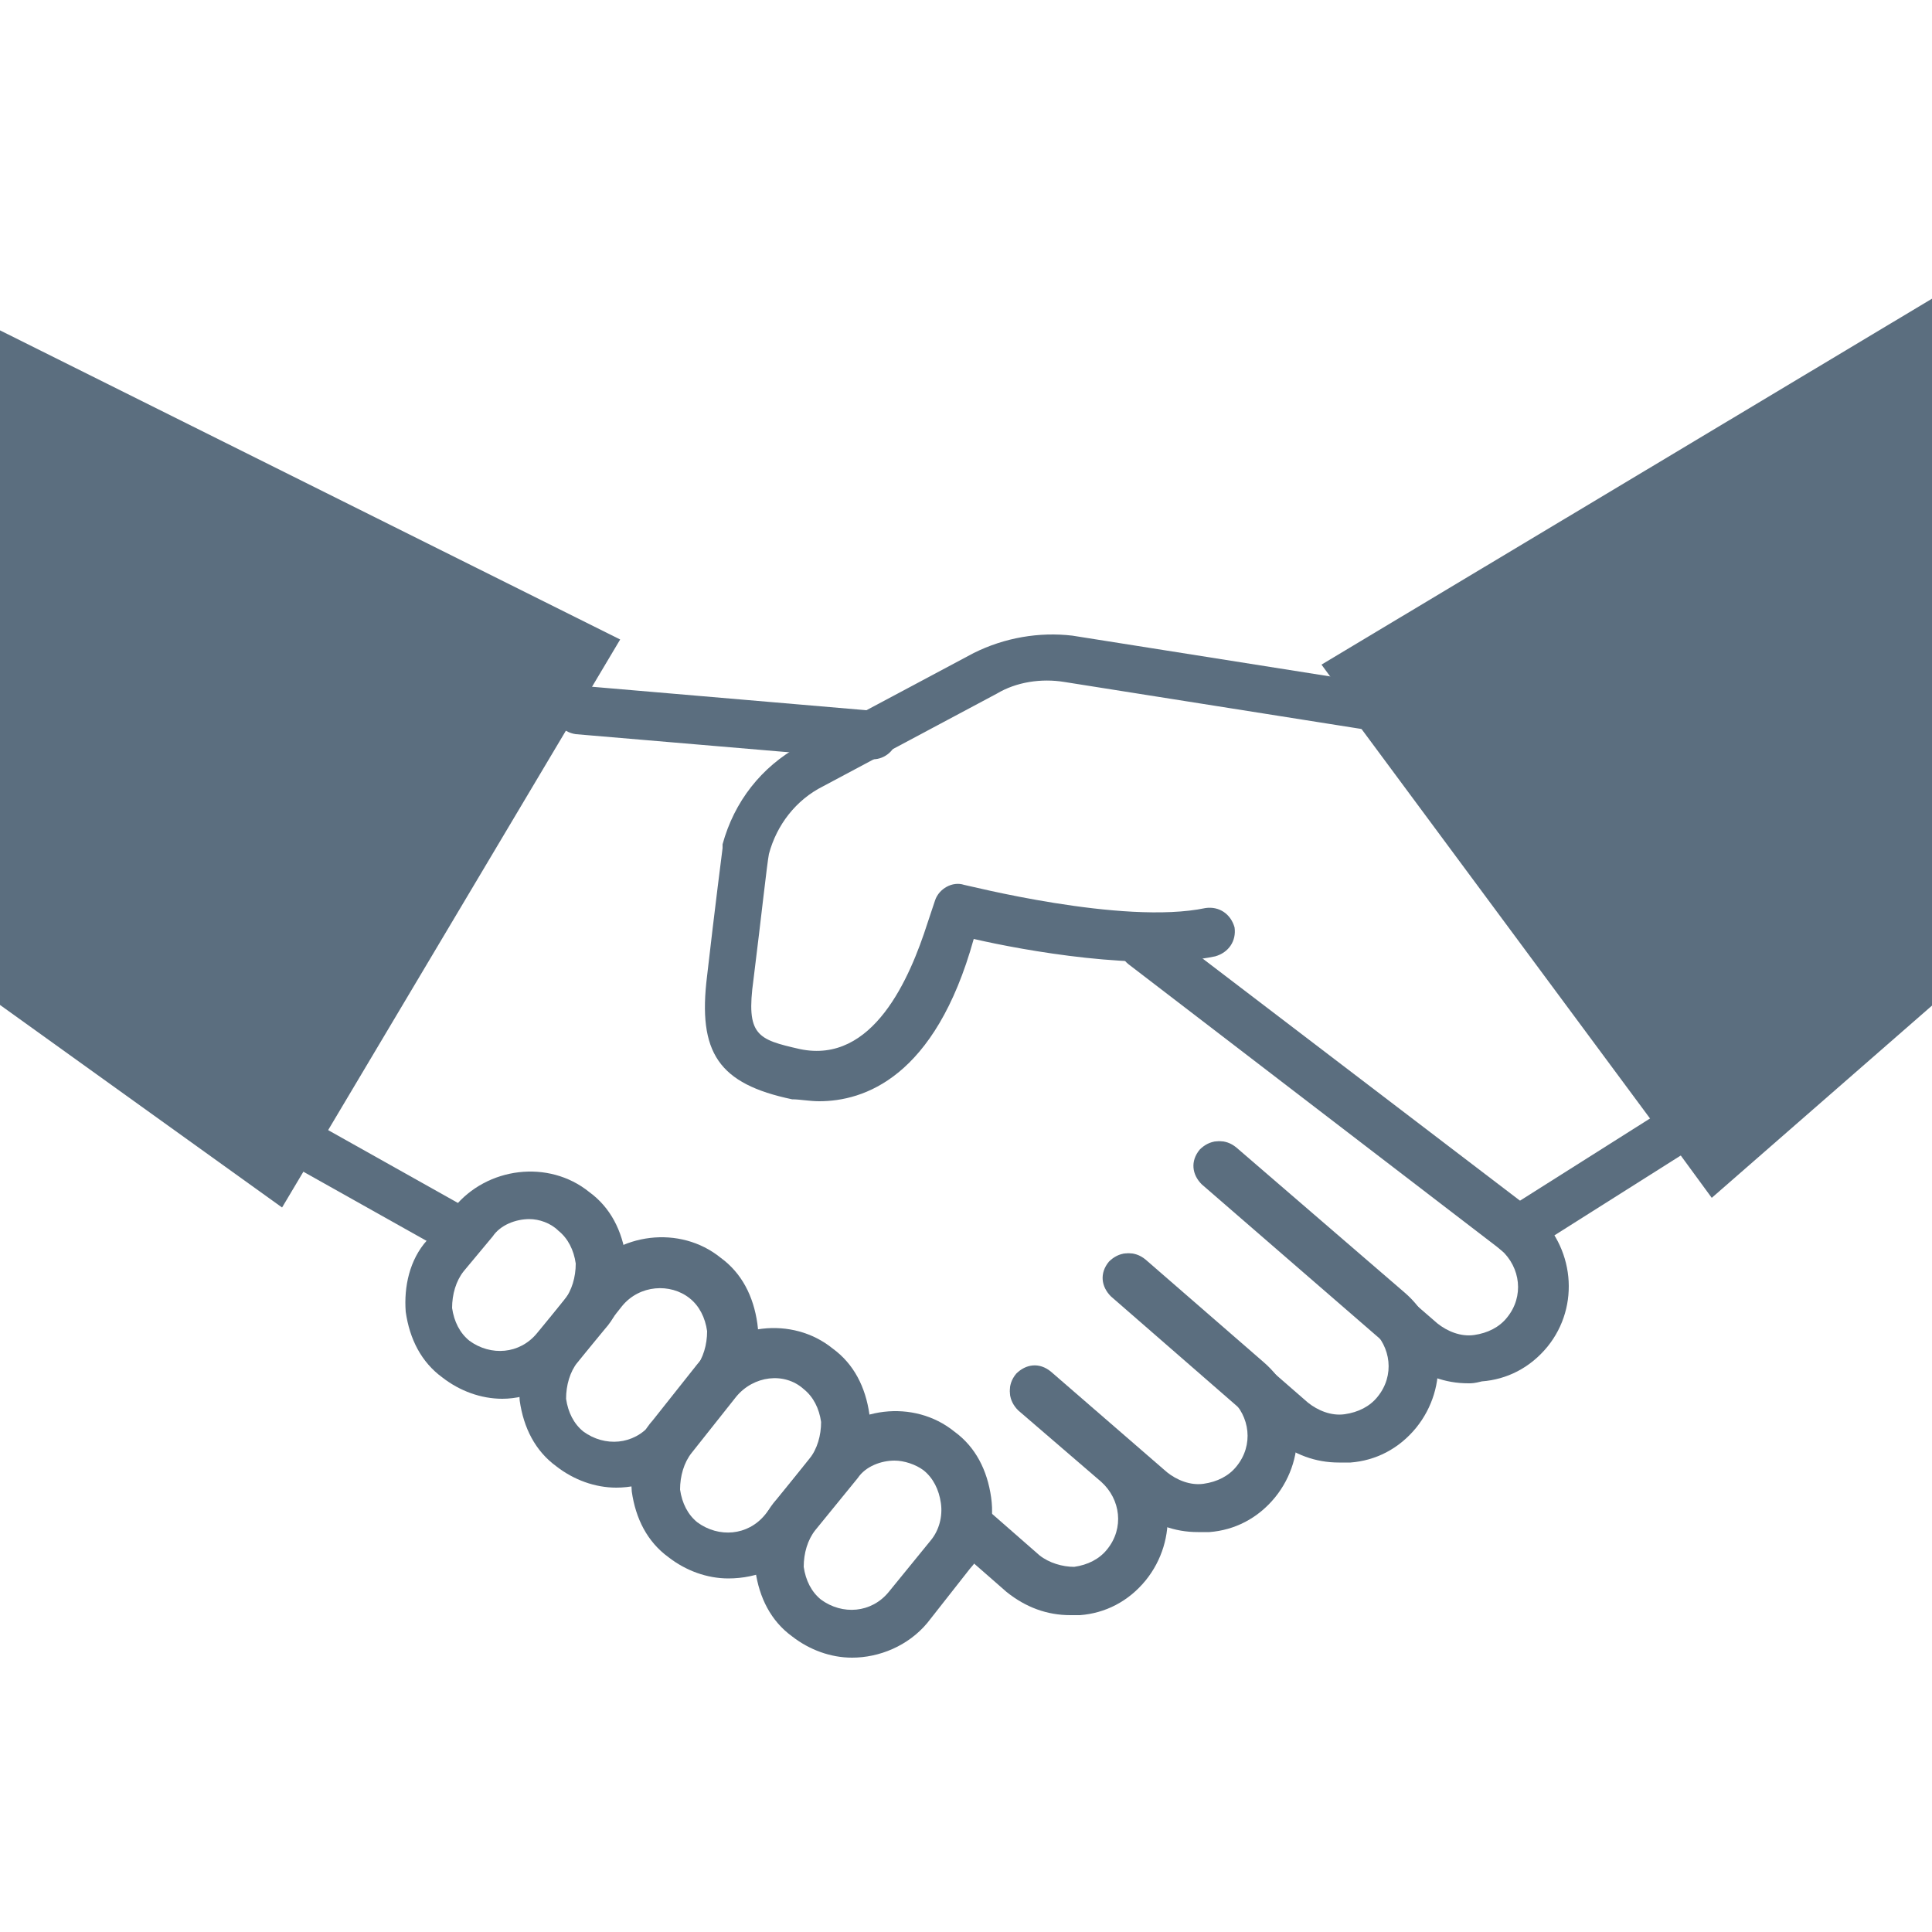 <?xml version="1.0" encoding="utf-8"?>
<!-- Generator: Adobe Illustrator 28.1.0, SVG Export Plug-In . SVG Version: 6.00 Build 0)  -->
<svg version="1.1" id="Layer_1" xmlns="http://www.w3.org/2000/svg" xmlns:xlink="http://www.w3.org/1999/xlink" x="0px" y="0px"
	 viewBox="0 0 100 100" style="enable-background:new 0 0 100 100;" xml:space="preserve">
<style type="text/css">
	.st0{fill:#5B6E7F;}
</style>
<g>
	<g>
		<g>
			<path class="st0" d="M87.3,59.6c-0.4,0-0.8-0.2-1-0.5l-16-21.6c-0.4-0.6-0.3-1.3,0.3-1.7c0.6-0.4,1.3-0.3,1.7,0.3l15.3,20.6
				l10.9-7.3c0.6-0.4,1.3-0.2,1.7,0.3c0.4,0.6,0.2,1.3-0.3,1.7l-11.9,8C87.7,59.5,87.5,59.6,87.3,59.6z"/>
		</g>
		<g>
			<path class="st0" d="M42.4,57c-0.5,0-1-0.1-1.4-0.1c-3.8-0.8-4.9-2.4-4.4-6.4c0.4-3.5,0.8-6.6,0.8-6.6c0-0.1,0-0.1,0-0.2
				c0.6-2.2,2-4,4-5.1l9-4.8c1.6-0.8,3.4-1.1,5.1-0.9l15.8,2.5c0.7,0.1,1.1,0.7,1,1.4c-0.1,0.7-0.8,1.1-1.4,1l-15.8-2.5
				c-1.2-0.2-2.5,0-3.5,0.6l-9,4.8c-1.4,0.7-2.4,2-2.8,3.5c-0.1,0.5-0.4,3.3-0.8,6.5c-0.4,2.9,0.2,3.1,2.4,3.6
				c3.8,0.8,5.7-3.7,6.6-6.5l0.4-1.2c0.2-0.6,0.9-1,1.5-0.8c0.1,0,8.2,2.1,12.5,1.2c0.7-0.1,1.3,0.3,1.5,1c0.1,0.7-0.3,1.3-1,1.5
				c-3.8,0.8-9.9-0.3-12.5-0.9l0,0C48.4,55.8,44.7,57,42.4,57z"/>
		</g>
		<g>
			<path class="st0" d="M78.5,65c-0.4,0-0.8-0.2-1.1-0.6c-0.4-0.6-0.2-1.4,0.4-1.7l8.7-5.5c0.6-0.4,1.4-0.2,1.7,0.4
				c0.4,0.6,0.2,1.4-0.4,1.7l-8.7,5.5C79,64.9,78.7,65,78.5,65z"/>
		</g>
		<g>
			<path class="st0" d="M26,72.4c-1.1,0-2.2-0.4-3.1-1.1c-1.1-0.8-1.7-2-1.9-3.4c-0.1-1.3,0.2-2.7,1.1-3.7l1.4-1.7
				c1.7-2.1,4.9-2.5,7-0.8c1.1,0.8,1.7,2,1.9,3.4c0.1,1.3-0.2,2.7-1.1,3.7l-1.4,1.7C28.9,71.7,27.4,72.4,26,72.4z M27.4,63.1
				c-0.7,0-1.5,0.3-1.9,0.9h0L24,65.8c-0.4,0.5-0.6,1.2-0.6,1.9c0.1,0.7,0.4,1.3,0.9,1.7c1.1,0.8,2.6,0.7,3.5-0.4l1.4-1.7
				c0.4-0.5,0.6-1.2,0.6-1.9c-0.1-0.7-0.4-1.3-0.9-1.7C28.5,63.3,27.9,63.1,27.4,63.1z M24.4,63.3L24.4,63.3L24.4,63.3z"/>
		</g>
		<g>
			<path class="st0" d="M31.9,77c-1.1,0-2.2-0.4-3.1-1.1c-1.1-0.8-1.7-2-1.9-3.4c-0.1-1.3,0.2-2.7,1.1-3.7l2.3-2.9h0
				c1.7-2.1,4.9-2.5,7-0.8c1.1,0.8,1.7,2,1.9,3.4s-0.2,2.7-1.1,3.7l-2.3,2.9C34.8,76.4,33.3,77,31.9,77z M32.2,67.6l-2.3,2.9
				c-0.4,0.5-0.6,1.2-0.6,1.9c0.1,0.7,0.4,1.3,0.9,1.7c1.1,0.8,2.6,0.7,3.5-0.4l2.3-2.9c0.4-0.5,0.6-1.2,0.6-1.9
				c-0.1-0.7-0.4-1.3-0.9-1.7C34.7,66.4,33.1,66.5,32.2,67.6z"/>
		</g>
		<g>
			<path class="st0" d="M37.7,81.7c-1.1,0-2.2-0.4-3.1-1.1c-1.1-0.8-1.7-2-1.9-3.4c-0.1-1.3,0.2-2.7,1.1-3.7l2.3-2.9h0
				c1.7-2.1,4.9-2.5,7-0.8c1.1,0.8,1.7,2,1.9,3.4c0.1,1.3-0.2,2.7-1.1,3.7l-2.3,2.9C40.7,81.1,39.2,81.7,37.7,81.7z M38.1,72.3
				l-2.3,2.9c-0.4,0.5-0.6,1.2-0.6,1.9c0.1,0.7,0.4,1.3,0.9,1.7c1.1,0.8,2.6,0.7,3.5-0.4l2.3-2.9c0.4-0.5,0.6-1.2,0.6-1.9
				c-0.1-0.7-0.4-1.3-0.9-1.7C40.6,71,39,71.2,38.1,72.3z"/>
		</g>
		<g>
			<path class="st0" d="M44.1,85.8c-1.1,0-2.2-0.4-3.1-1.1c-1.1-0.8-1.7-2-1.9-3.4c-0.1-1.3,0.2-2.7,1.1-3.7l2.2-2.7
				c1.7-2.1,4.9-2.5,7-0.8c1.1,0.8,1.7,2,1.9,3.4s-0.2,2.7-1.1,3.7L48,84C47,85.2,45.5,85.8,44.1,85.8z M46.3,75.6
				c-0.7,0-1.5,0.3-1.9,0.9l0,0l-2.2,2.7c-0.4,0.5-0.6,1.2-0.6,1.9c0.1,0.7,0.4,1.3,0.9,1.7c1.1,0.8,2.6,0.7,3.5-0.4l2.2-2.7
				c0.4-0.5,0.6-1.2,0.5-1.9c-0.1-0.7-0.4-1.3-0.9-1.7C47.4,75.8,46.8,75.6,46.3,75.6z M43.4,75.8L43.4,75.8L43.4,75.8z"/>
		</g>
		<g>
			<path class="st0" d="M45.2,39.3c0,0-0.1,0-0.1,0L29.8,38c-0.7-0.1-1.2-0.7-1.1-1.4c0.1-0.7,0.7-1.2,1.4-1.1l15.2,1.3
				c0.7,0.1,1.2,0.7,1.1,1.4C46.4,38.8,45.8,39.3,45.2,39.3z"/>
		</g>
		<g>
			<path class="st0" d="M55.4,83.6c-1.2,0-2.3-0.4-3.3-1.2l-2.4-2.1c-0.5-0.5-0.6-1.2-0.1-1.8c0.5-0.5,1.3-0.6,1.8-0.1l2.4,2.1
				c0.5,0.4,1.2,0.6,1.8,0.6c0.7-0.1,1.3-0.4,1.7-0.9c0.9-1.1,0.7-2.6-0.3-3.5l-4.3-3.7c-0.5-0.5-0.6-1.2-0.1-1.8
				c0.5-0.5,1.2-0.6,1.8-0.1l4.3,3.7c2.1,1.8,2.3,4.9,0.6,7c-0.9,1.1-2.1,1.7-3.4,1.8C55.7,83.6,55.5,83.6,55.4,83.6z"/>
		</g>
		<g>
			<path class="st0" d="M62,79.3c-1.2,0-2.3-0.4-3.3-1.2l-6-5.2c-0.5-0.5-0.6-1.2-0.1-1.8c0.5-0.5,1.2-0.6,1.8-0.1l6,5.2
				c0.5,0.4,1.2,0.7,1.9,0.6c0.7-0.1,1.3-0.4,1.7-0.9c0.9-1.1,0.7-2.6-0.3-3.5l-6.1-5.3c-0.5-0.5-0.6-1.2-0.1-1.8
				c0.5-0.5,1.2-0.6,1.8-0.1l6.1,5.3c2.1,1.8,2.3,4.9,0.6,7c-0.9,1.1-2.1,1.7-3.4,1.8C62.3,79.3,62.1,79.3,62,79.3z"/>
		</g>
		<g>
			<path class="st0" d="M69.3,75.7c-1.2,0-2.3-0.4-3.3-1.2l-8.5-7.4c-0.5-0.5-0.6-1.2-0.1-1.8c0.5-0.5,1.2-0.6,1.8-0.1l8.5,7.4
				c0.5,0.4,1.2,0.7,1.9,0.6c0.7-0.1,1.3-0.4,1.7-0.9c0.9-1.1,0.7-2.6-0.3-3.5l-8.7-7.5c-0.5-0.5-0.6-1.2-0.1-1.8
				c0.5-0.5,1.2-0.6,1.8-0.1l8.7,7.5c2.1,1.8,2.3,4.9,0.6,7c-0.9,1.1-2.1,1.7-3.4,1.8C69.6,75.7,69.5,75.7,69.3,75.7z"/>
		</g>
		<g>
			<path class="st0" d="M76,71.6c-1.2,0-2.3-0.4-3.3-1.2l-10.5-9.1c-0.5-0.5-0.6-1.2-0.1-1.8c0.5-0.5,1.2-0.6,1.8-0.1l10.5,9.1
				c0.5,0.4,1.2,0.7,1.9,0.6c0.7-0.1,1.3-0.4,1.7-0.9c0.9-1.1,0.7-2.6-0.3-3.5L58.4,49.9c-0.5-0.4-0.7-1.2-0.2-1.8
				c0.4-0.5,1.2-0.7,1.8-0.2l19.4,14.8c2.1,1.8,2.4,4.9,0.7,7c-0.9,1.1-2.1,1.7-3.4,1.8C76.3,71.6,76.2,71.6,76,71.6z"/>
		</g>
		<g>
			<path class="st0" d="M23.7,65c-0.2,0-0.4-0.1-0.6-0.2l-9.8-5.5c-0.6-0.3-0.8-1.1-0.5-1.7c0.3-0.6,1.1-0.8,1.7-0.5l9.8,5.5
				c0.6,0.3,0.8,1.1,0.5,1.7C24.6,64.8,24.2,65,23.7,65z"/>
		</g>
		<g>
			<path class="st0" d="M71.3,38c-0.4,0-0.8-0.2-1-0.5c-0.4-0.6-0.3-1.3,0.3-1.7l24.7-17.2c0.6-0.4,1.3-0.3,1.7,0.3
				c0.4,0.6,0.3,1.3-0.3,1.7L72,37.8C71.8,37.9,71.5,38,71.3,38z"/>
		</g>
	</g>
	<g>
		<polygon class="st0" points="14.6,62.5 -0.3,51.8 -0.4,16.9 32.1,33.1 		"/>
	</g>
	<g>
		<polygon class="st0" points="88.6,62 100.4,51.7 100.1,15.4 68.4,34.4 		"/>
	</g>
</g>
</svg>
